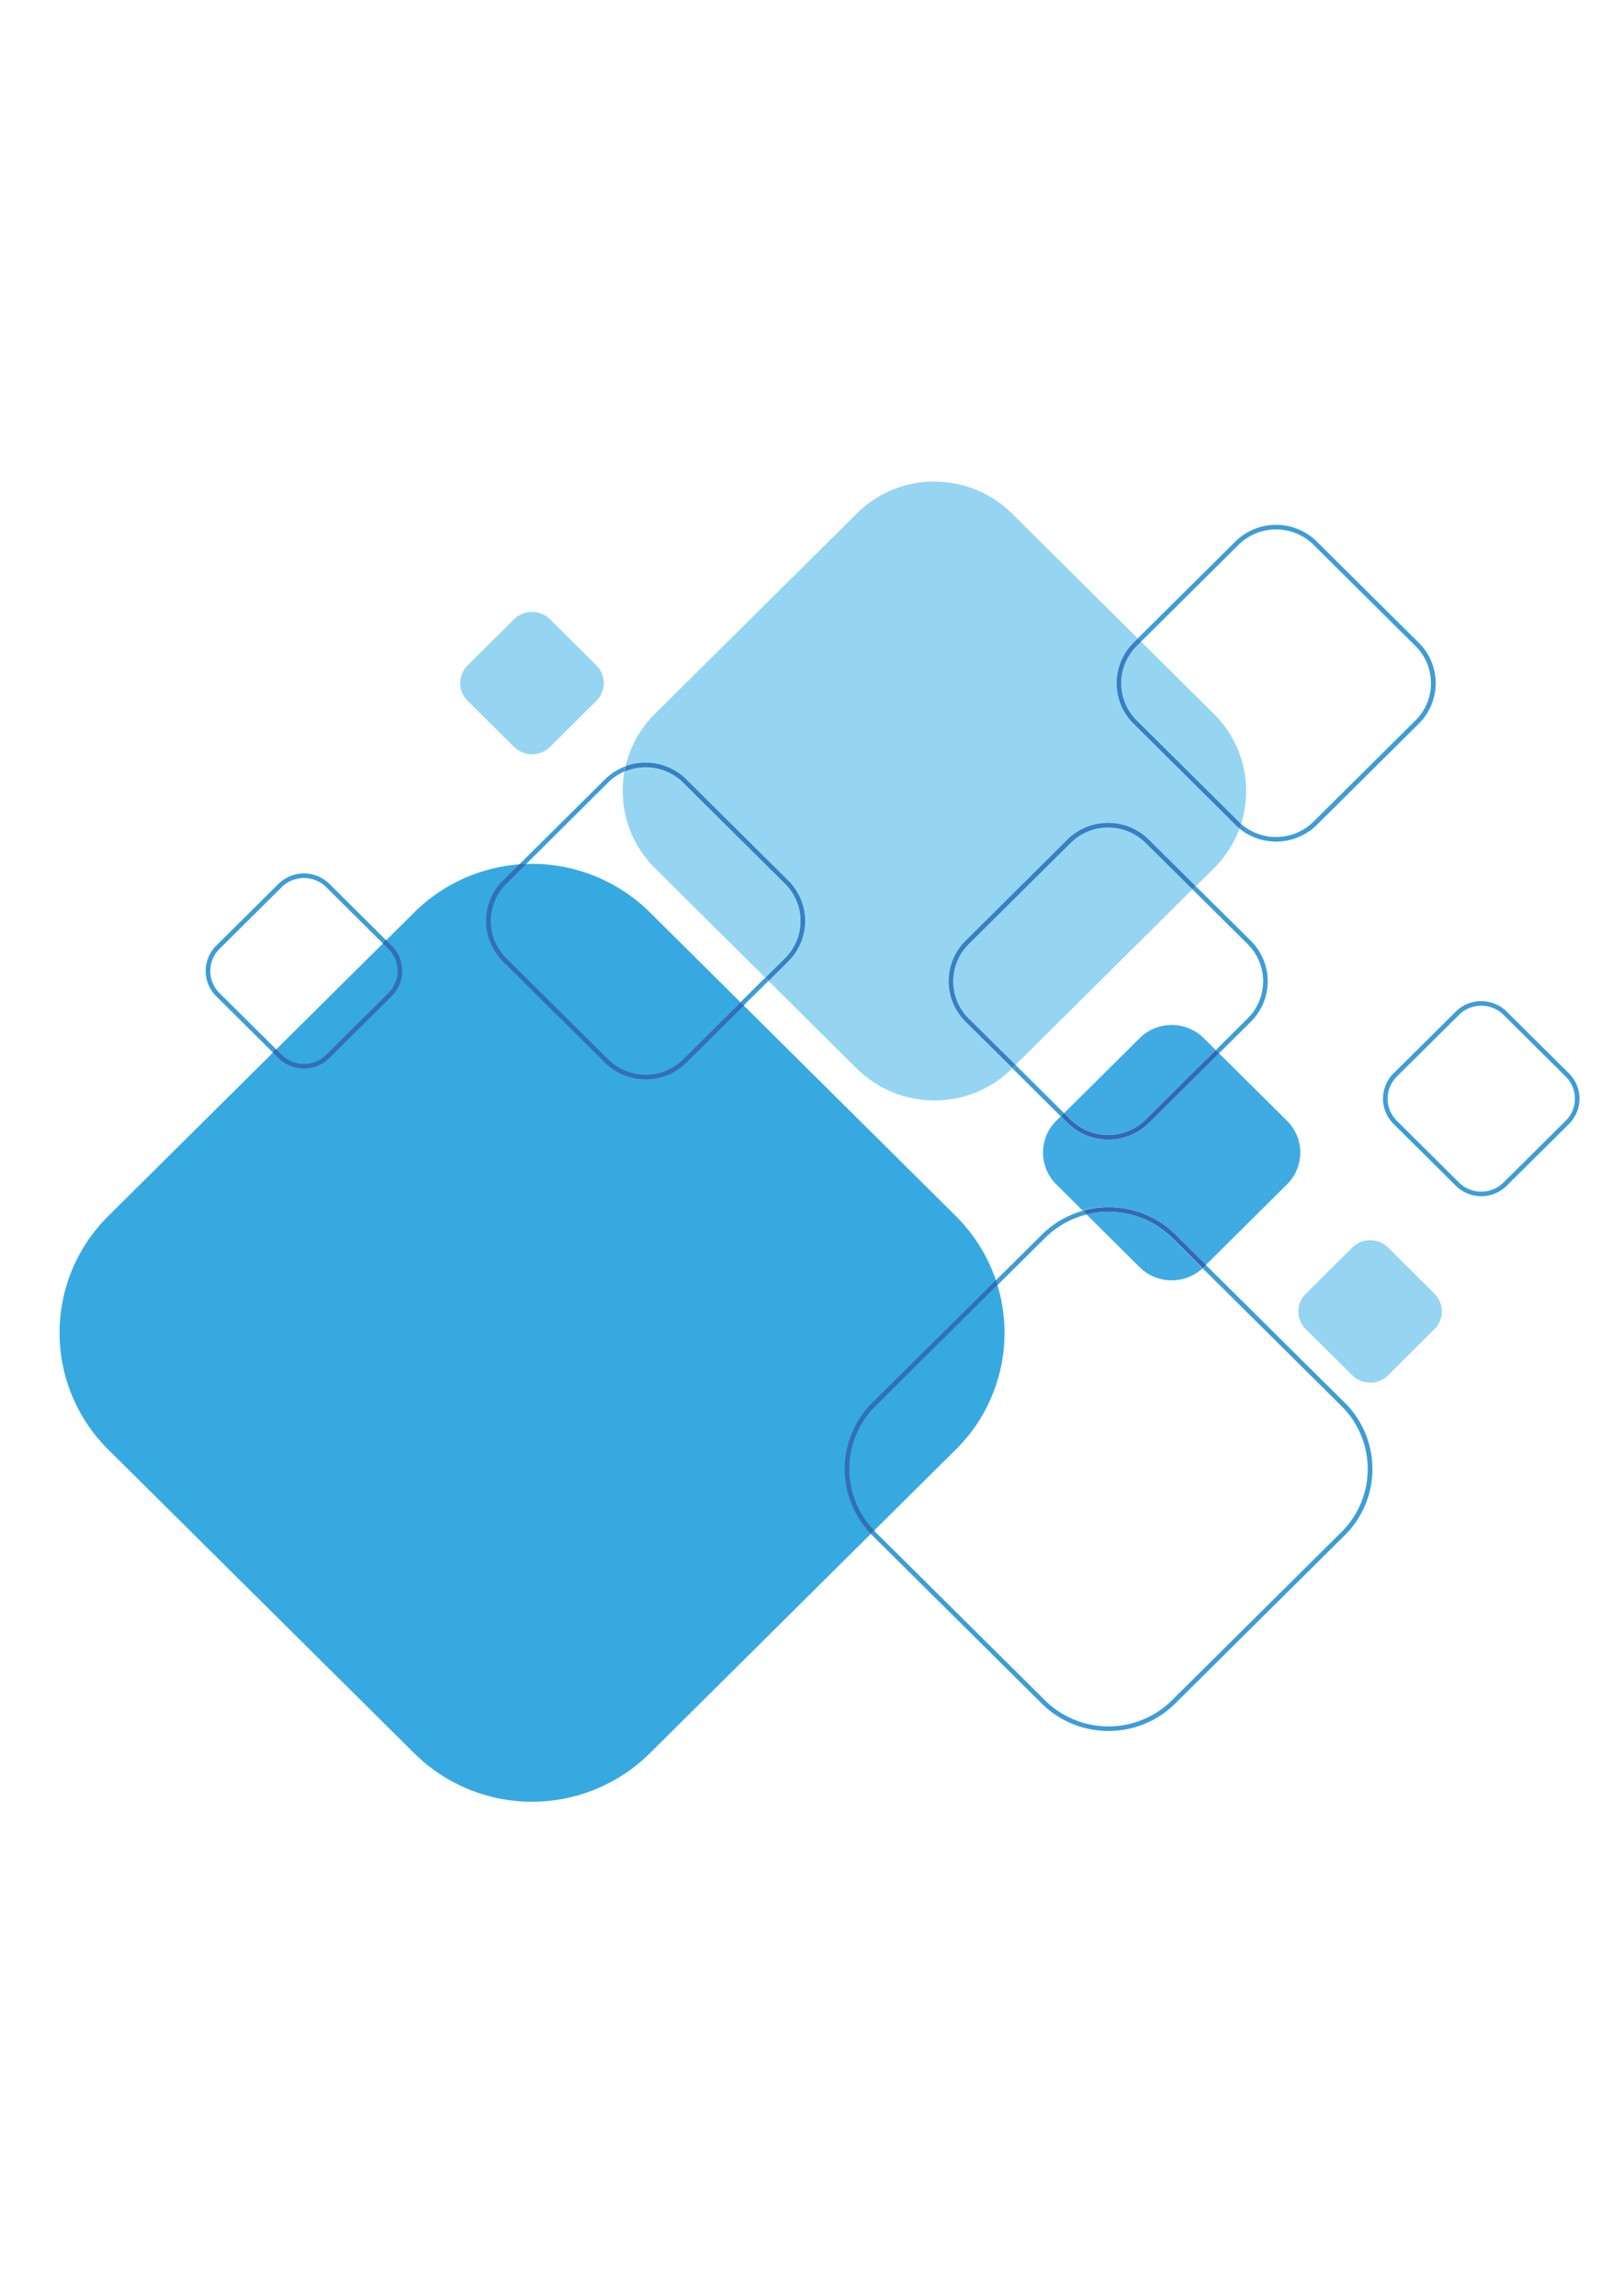 <?xml version="1.0" encoding="UTF-8"?> <svg xmlns="http://www.w3.org/2000/svg" id="Слой_1" data-name="Слой 1" viewBox="0 0 595.28 841.89"> <defs> <style>.cls-1{fill:#36a9e1;}.cls-2{fill:#3fabe2;}.cls-3{fill:#95d5f1;}.cls-4{fill:#3c9dd8;}.cls-5{fill:#336fb6;}.cls-6{fill:#3369b1;}.cls-7{fill:#3680c3;}</style> </defs> <title>Квадраты имидж</title> <path class="cls-1" d="M350.53,531.58,238.28,643A61.37,61.37,0,0,1,152,643L39.72,531.58a60.24,60.24,0,0,1,0-85.65L152,334.53a61.37,61.37,0,0,1,86.31,0l112.25,111.4a60.24,60.24,0,0,1,0,85.65"></path> <path class="cls-2" d="M429.74,375.87A16.65,16.65,0,0,0,418,380.7l-27.69,27.48,2.4,2.38a19.59,19.59,0,0,0,27.53,0l25.68-25.48-4.41-4.38a16.64,16.64,0,0,0-11.75-4.83m17.35,10.39-25.68,25.48a21.14,21.14,0,0,1-15,6.15h0a21.14,21.14,0,0,1-14.95-6.15l-2.4-2.38L387.42,411a16.4,16.4,0,0,0,0,23.32l9.64,9.57a35.22,35.22,0,0,1,9.4-1.28h0a34.63,34.63,0,0,1,24.48,10.07l11.31,11.22,29.8-29.58a16.4,16.4,0,0,0,0-23.32Zm-40.63,58.06a33.41,33.41,0,0,0-8,1L418,464.69a16.72,16.72,0,0,0,23.07.42l-11.3-11.21a32.93,32.93,0,0,0-23.29-9.58"></path> <path class="cls-3" d="M342.73,176.59a40.27,40.27,0,0,0-28.47,11.71l-74.07,73.5A39.66,39.66,0,0,0,229.45,281a21.29,21.29,0,0,1,7.31-1.29h0a21.16,21.16,0,0,1,14.95,6.15l37.36,37.08a20.86,20.86,0,0,1,0,29.68l-.59-.59.59.6-7.17,7.12,32.35,32.1a40.48,40.48,0,0,0,56.95,0l.11-.11-17.18-17a20.87,20.87,0,0,1,0-29.69L391.5,307.9a21.18,21.18,0,0,1,15-6.15h0a21.14,21.14,0,0,1,15,6.15L438.59,325l6.68-6.63a39.78,39.78,0,0,0,9.34-14.5,18.6,18.6,0,0,1-1.56-1.4l-37.36-37.08a20.9,20.9,0,0,1,0-29.69l1.62-1.6-46.1-45.75a40.29,40.29,0,0,0-28.48-11.71m75.77,58.64-1.61,1.61a19.19,19.19,0,0,0,0,27.32l37.35,37.08c.31.31.63.6.95.88a39.74,39.74,0,0,0-9.92-40.32ZM236.76,281.35a19.67,19.67,0,0,0-7.72,1.58,39.76,39.76,0,0,0,11.15,35.39l40.53,40.21,7.17-7.12a19.22,19.22,0,0,0,0-27.32L250.53,287a19.49,19.49,0,0,0-13.77-5.66m169.7,22.07a19.49,19.49,0,0,0-13.77,5.66l-37.36,37.08a19.22,19.22,0,0,0,0,27.32l17.18,17,64.89-64.4-17.18-17.05a19.48,19.48,0,0,0-13.76-5.66"></path> <path class="cls-3" d="M502.55,454.78a9.28,9.28,0,0,0-6.56,2.7l-17.05,16.93a9.13,9.13,0,0,0,0,13L496,504.35a9.34,9.34,0,0,0,13.12,0l17-16.93a9.13,9.13,0,0,0,0-13l-17-16.93a9.27,9.27,0,0,0-6.56-2.7"></path> <path class="cls-3" d="M195.13,224.37a9.32,9.32,0,0,0-6.56,2.69L171.51,244a9.16,9.16,0,0,0,0,13l17.06,16.92a9.32,9.32,0,0,0,13.12,0L218.74,257a9.16,9.16,0,0,0,0-13l-17.05-16.93a9.32,9.32,0,0,0-6.56-2.69"></path> <path class="cls-4" d="M543.3,367.13h0a13.22,13.22,0,0,0-9.36,3.85l-22.8,22.62a13.06,13.06,0,0,0,0,18.58l22.8,22.62a13.21,13.21,0,0,0,9.35,3.85h0a13.23,13.23,0,0,0,9.36-3.85l22.8-22.62a13.09,13.09,0,0,0,0-18.58L552.66,371a13.22,13.22,0,0,0-9.36-3.85m0,69.85a11.56,11.56,0,0,1-8.17-3.36L512.33,411a11.42,11.42,0,0,1,0-16.22l22.8-22.62a11.6,11.6,0,0,1,16.33,0l22.8,22.62a11.4,11.4,0,0,1,0,16.22h0l-22.8,22.62A11.52,11.52,0,0,1,543.3,437"></path> <path class="cls-4" d="M397.2,444a34.61,34.61,0,0,0-15.09,8.78l-16.77,16.64c.21.59.4,1.19.58,1.79l17.38-17.24a32.75,32.75,0,0,1,15.28-8.6Zm45.19,20-.76.76-.44.42L492,515.59a32.52,32.52,0,0,1,0,46.24l-62.15,61.68a33.11,33.11,0,0,1-46.59,0l-62.15-61.68-.46-.47-1.2,1.18.47.48,62.15,61.67a34.67,34.67,0,0,0,24.49,10.07h0a34.67,34.67,0,0,0,24.49-10.07L493.23,563a34.18,34.18,0,0,0,0-48.61Z"></path> <path class="cls-5" d="M365.34,469.37l-45.38,45a34.19,34.19,0,0,0-.47,48.13l1.19-1.18a32.55,32.55,0,0,1,.47-45.77l44.77-44.43c-.18-.6-.37-1.2-.58-1.79"></path> <path class="cls-6" d="M406.6,442.67h0a34.75,34.75,0,0,0-9.39,1.28l1.37,1.37a33.15,33.15,0,0,1,31.31,8.6l11.3,11.21.44-.42.76-.76-11.3-11.22a34.66,34.66,0,0,0-24.49-10.06"></path> <path class="cls-4" d="M438.59,325l-1.19,1.18,20.18,20a19.22,19.22,0,0,1,0,27.32l-11.68,11.6,1.19,1.18,11.68-11.59a20.88,20.88,0,0,0,0-29.7Zm-66.08,65.58-1.19,1.18,17.78,17.65,1.19-1.18Z"></path> <path class="cls-6" d="M445.9,385.08l-25.68,25.48a19.57,19.57,0,0,1-27.53,0l-2.4-2.38-1.19,1.18,2.4,2.38a21.16,21.16,0,0,0,14.95,6.15h0a21.14,21.14,0,0,0,15-6.15l25.68-25.48Z"></path> <path class="cls-7" d="M406.46,301.75h0a21.18,21.18,0,0,0-15,6.15L354.14,345a20.87,20.87,0,0,0,0,29.69l17.18,17,1.19-1.18-17.18-17a19.22,19.22,0,0,1,0-27.32l37.36-37.08a19.57,19.57,0,0,1,27.53,0l17.18,17.05,1.19-1.18L421.41,307.9a21.14,21.14,0,0,0-15-6.15"></path> <path class="cls-4" d="M229.47,281a21.06,21.06,0,0,0-7.64,4.86L190.45,317c.84-.07,1.68-.11,2.52-.14L223,287a19.42,19.42,0,0,1,6-4.08c.12-.65.26-1.31.41-2m51.27,77.56-9.13,9.06,1.19,1.18,9.13-9.05Z"></path> <path class="cls-5" d="M193,316.81c-.84,0-1.68.07-2.52.14l-6,5.93a20.87,20.87,0,0,0,0,29.69l37.36,37.08a21.16,21.16,0,0,0,14.95,6.15h0a21.18,21.18,0,0,0,15-6.15l21.06-20.9-1.19-1.18-21.06,20.9a19.57,19.57,0,0,1-27.53,0l-37.36-37.08a19.22,19.22,0,0,1,0-27.32Z"></path> <path class="cls-7" d="M236.79,279.66h0a21.38,21.38,0,0,0-7.32,1.29c-.15.65-.29,1.31-.41,2a19.69,19.69,0,0,1,7.73-1.58A19.48,19.48,0,0,1,250.55,287l37.36,37.08a19.22,19.22,0,0,1,0,27.32l-7.17,7.12,1.19,1.19,7.17-7.13-.59-.59.59.59a20.87,20.87,0,0,0,0-29.69l-37.36-37.07a21.16,21.16,0,0,0-15-6.15"></path> <path class="cls-4" d="M111.48,320.3h0a13.28,13.28,0,0,0-9.36,3.84L79.32,346.77a13.06,13.06,0,0,0,0,18.58L99.9,385.78l1.2-1.19L80.51,364.17a11.42,11.42,0,0,1,0-16.22l22.8-22.62a11.6,11.6,0,0,1,16.33,0l20.59,20.43,1.19-1.18-20.59-20.44a13.24,13.24,0,0,0-9.35-3.84"></path> <path class="cls-5" d="M141.42,344.57l-1.19,1.19,2.21,2.19a11.41,11.41,0,0,1,0,16.21l-22.8,22.63a11.6,11.6,0,0,1-16.33,0l-2.21-2.19-1.2,1.18,2.21,2.19a13.29,13.29,0,0,0,9.36,3.85h0a13.22,13.22,0,0,0,9.36-3.85l22.8-22.62-.59-.59.59.59a13.06,13.06,0,0,0,0-18.58Z"></path> <path class="cls-4" d="M468.06,192.47h0a21.18,21.18,0,0,0-15,6.15l-35.74,35.47,1.2,1.19,35.74-35.48a19.59,19.59,0,0,1,27.53,0l37.36,37.08a19.22,19.22,0,0,1,0,27.32l-37.36,37.08a19.57,19.57,0,0,1-26.58.88c-.18.57-.38,1.14-.59,1.71a21.23,21.23,0,0,0,13.4,4.74h0a21.16,21.16,0,0,0,15-6.15l37.36-37.07a20.87,20.87,0,0,0,0-29.69L483,198.62a21.14,21.14,0,0,0-14.95-6.15"></path> <path class="cls-7" d="M417.35,234.09l-1.61,1.61a20.87,20.87,0,0,0,0,29.69l37.36,37.07c.5.5,1,1,1.55,1.41.21-.57.41-1.14.59-1.71-.33-.28-.64-.57-.95-.88L416.93,264.2a19.22,19.22,0,0,1,0-27.32l1.62-1.6Z"></path> </svg> 